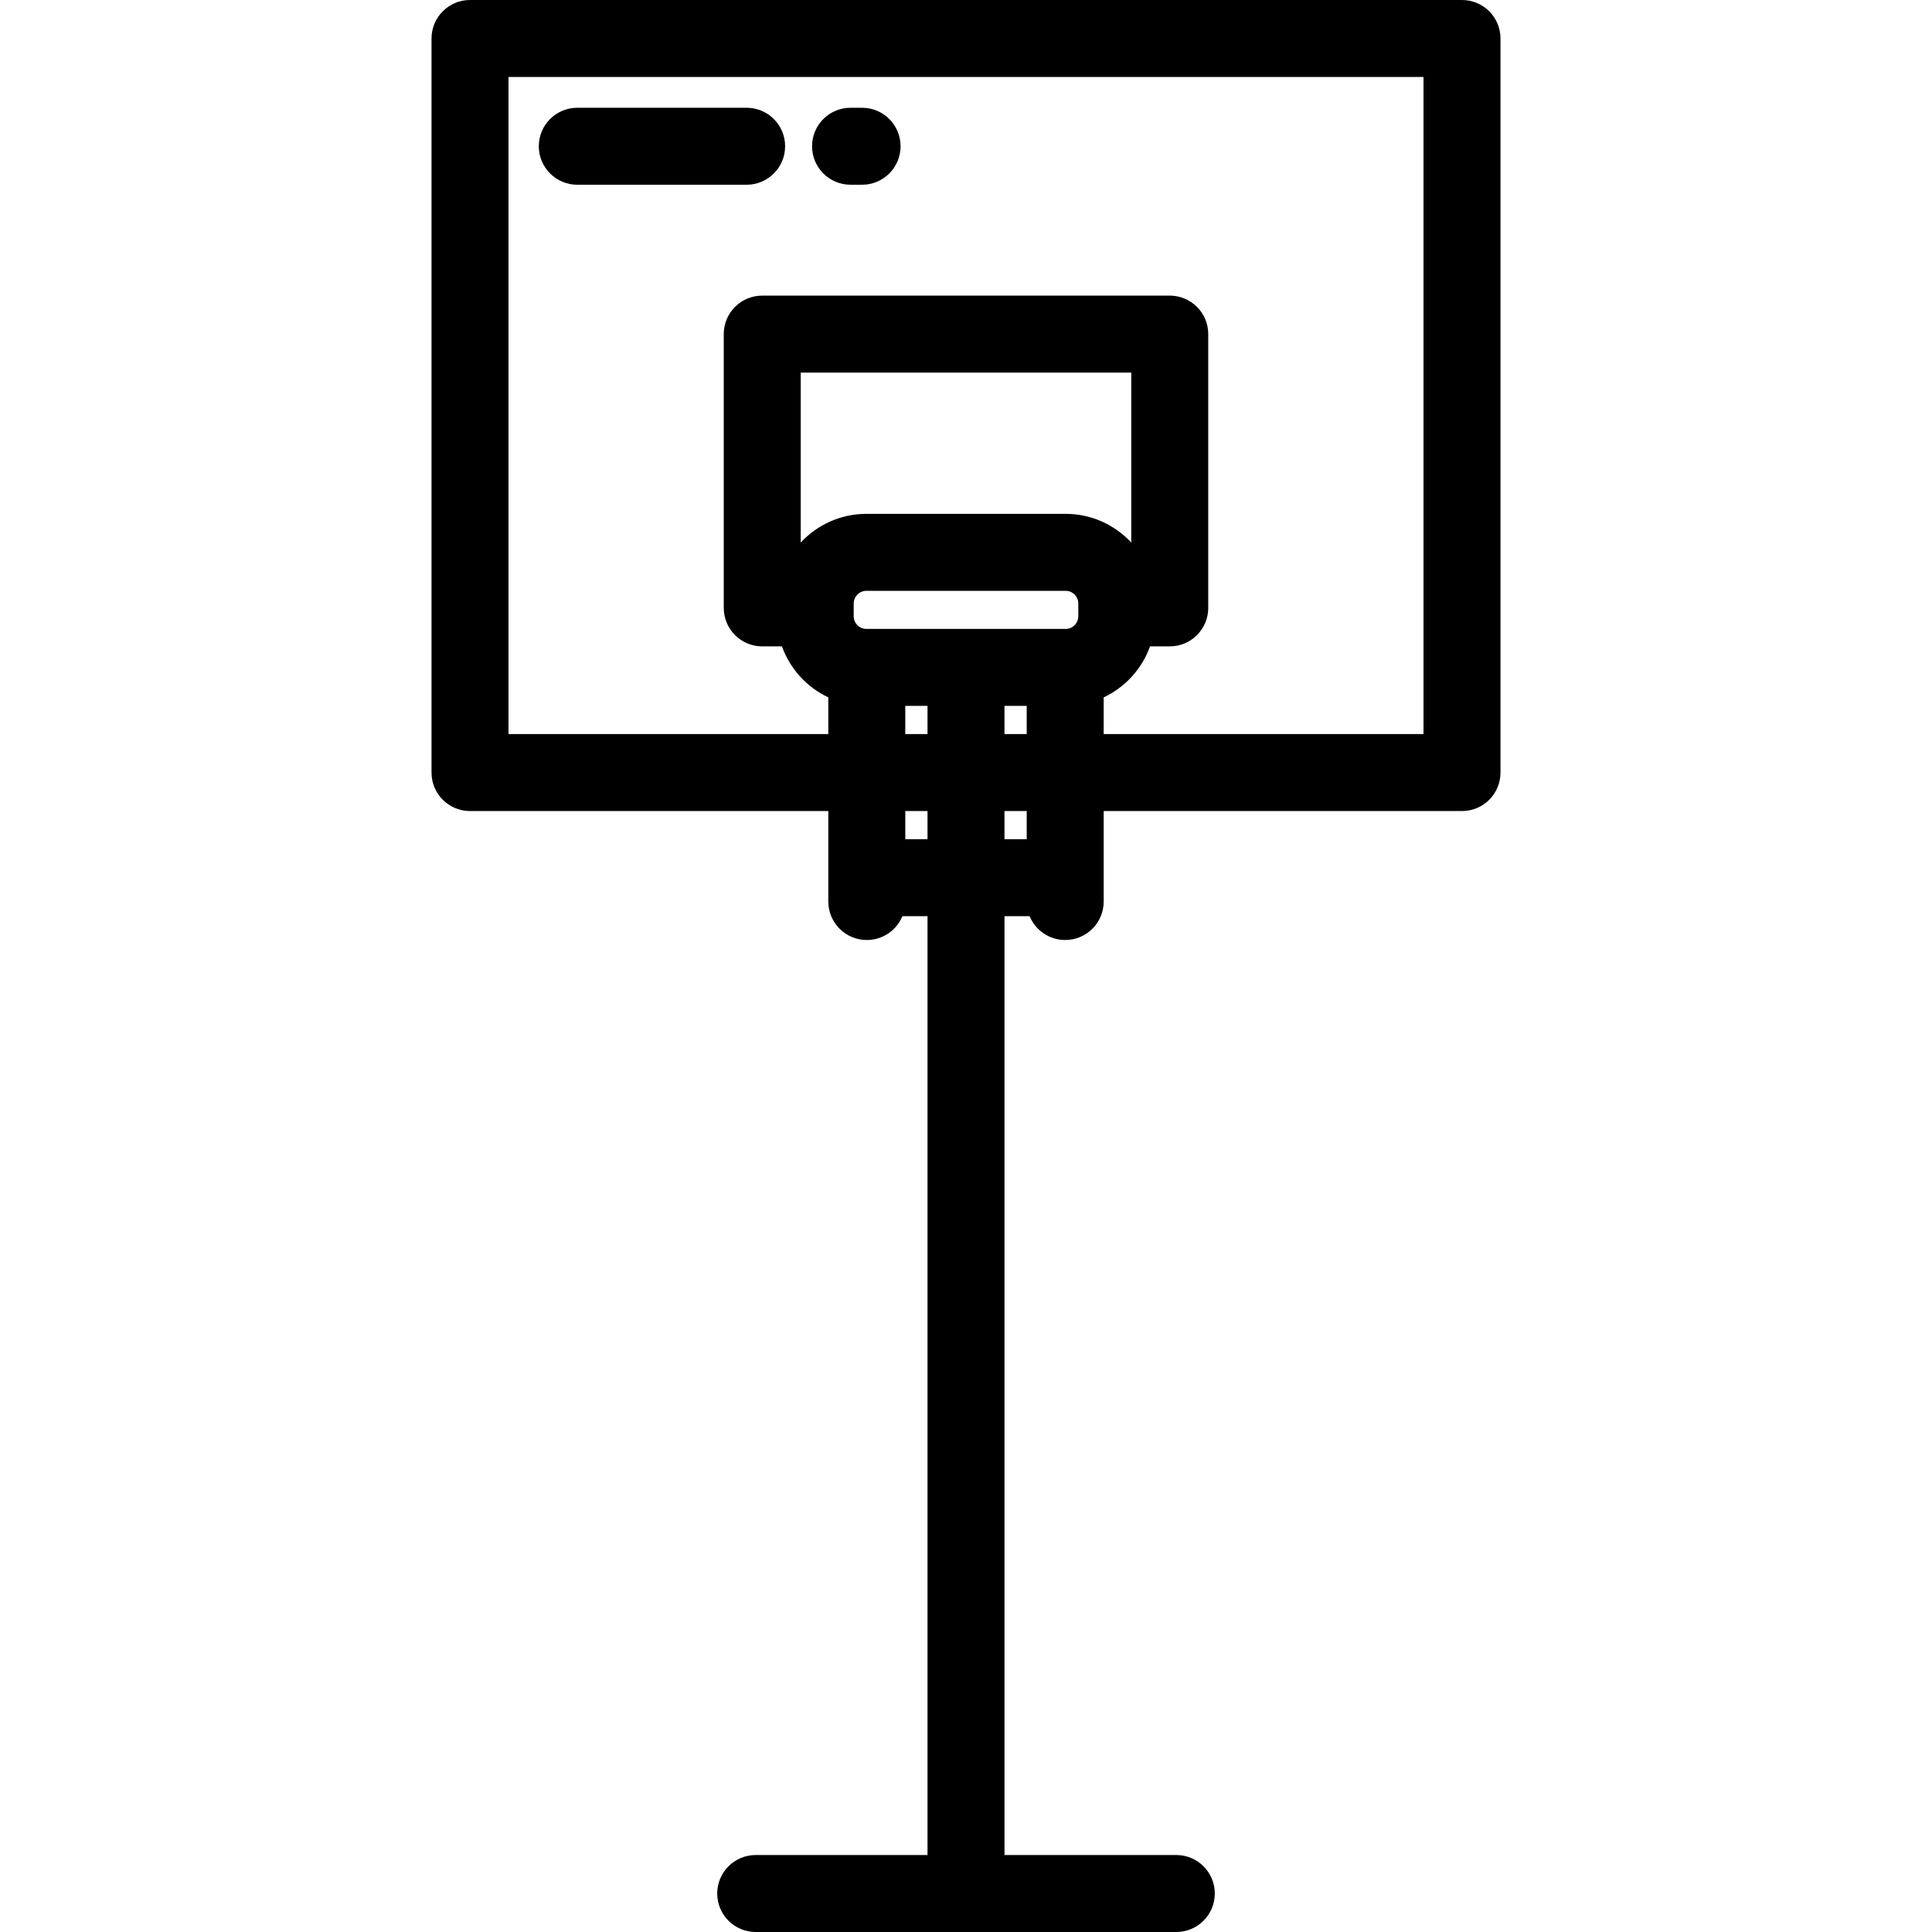 <?xml version="1.0" encoding="iso-8859-1"?>
<!-- Uploaded to: SVG Repo, www.svgrepo.com, Generator: SVG Repo Mixer Tools -->
<svg fill="#000000" height="800px" width="800px" version="1.1" id="Layer_1" xmlns="http://www.w3.org/2000/svg" xmlns:xlink="http://www.w3.org/1999/xlink" 
	 viewBox="0 0 512 512" xml:space="preserve">
<g>
	<g>
		<path d="M387.444,0H124.556c-5.633,0-10.199,4.566-10.199,10.199v194.538c0,5.633,4.566,10.199,10.199,10.199h94.957v23.976
			c0,5.633,4.566,10.199,10.199,10.199c4.255,0,7.897-2.607,9.427-6.309h6.662v248.799h-45.533c-5.633,0-10.199,4.566-10.199,10.199
			c0,5.633,4.566,10.199,10.199,10.199h111.465c5.633,0,10.199-4.566,10.199-10.199c0-5.633-4.566-10.199-10.199-10.199h-45.533
			V242.802h6.662c1.53,3.702,5.172,6.309,9.427,6.309c5.633,0,10.199-4.566,10.199-10.199v-23.976h94.957
			c5.633,0,10.199-4.566,10.199-10.199V10.199C397.643,4.566,393.077,0,387.444,0z M245.801,222.404h-5.89v-7.468h5.89V222.404z
			 M245.801,194.538h-5.89v-7.468h5.89V194.538z M272.089,222.404h-5.89v-7.468h5.89V222.404z M272.089,194.538h-5.89v-7.468h5.89
			V194.538z M285.76,163.31c0,1.854-1.508,3.362-3.362,3.362h-52.796c-1.854,0-3.362-1.508-3.362-3.362v-3.373
			c0-1.854,1.508-3.362,3.362-3.362h52.796c1.854,0,3.362,1.508,3.362,3.362V163.31z M282.398,136.177h-52.796
			c-6.867,0-13.06,2.931-17.402,7.605V98.74h87.599v45.041C295.457,139.108,289.264,136.177,282.398,136.177z M292.488,194.538
			v-9.723c5.689-2.68,10.148-7.549,12.285-13.518h5.225c5.633,0,10.199-4.566,10.199-10.199V88.54
			c0-5.633-4.566-10.199-10.199-10.199H202.001c-5.633,0-10.199,4.566-10.199,10.199v72.557c0,5.633,4.566,10.199,10.199,10.199
			h5.225c2.137,5.969,6.597,10.839,12.285,13.518v9.723h-84.757V20.398h242.49v174.139H292.488z"/>
	</g>
</g>
<g>
	<g>
		<path d="M197.865,28.558h-44.877c-5.633,0-10.199,4.566-10.199,10.199c0,5.633,4.566,10.199,10.199,10.199h44.877
			c5.633,0,10.199-4.566,10.199-10.199C208.064,33.124,203.498,28.558,197.865,28.558z"/>
	</g>
</g>
<g>
	<g>
		<path d="M228.462,28.558h-3.06c-5.633,0-10.199,4.566-10.199,10.199c0,5.633,4.566,10.199,10.199,10.199h3.06
			c5.633,0,10.199-4.566,10.199-10.199C238.661,33.124,234.095,28.558,228.462,28.558z"/>
	</g>
</g>
</svg>